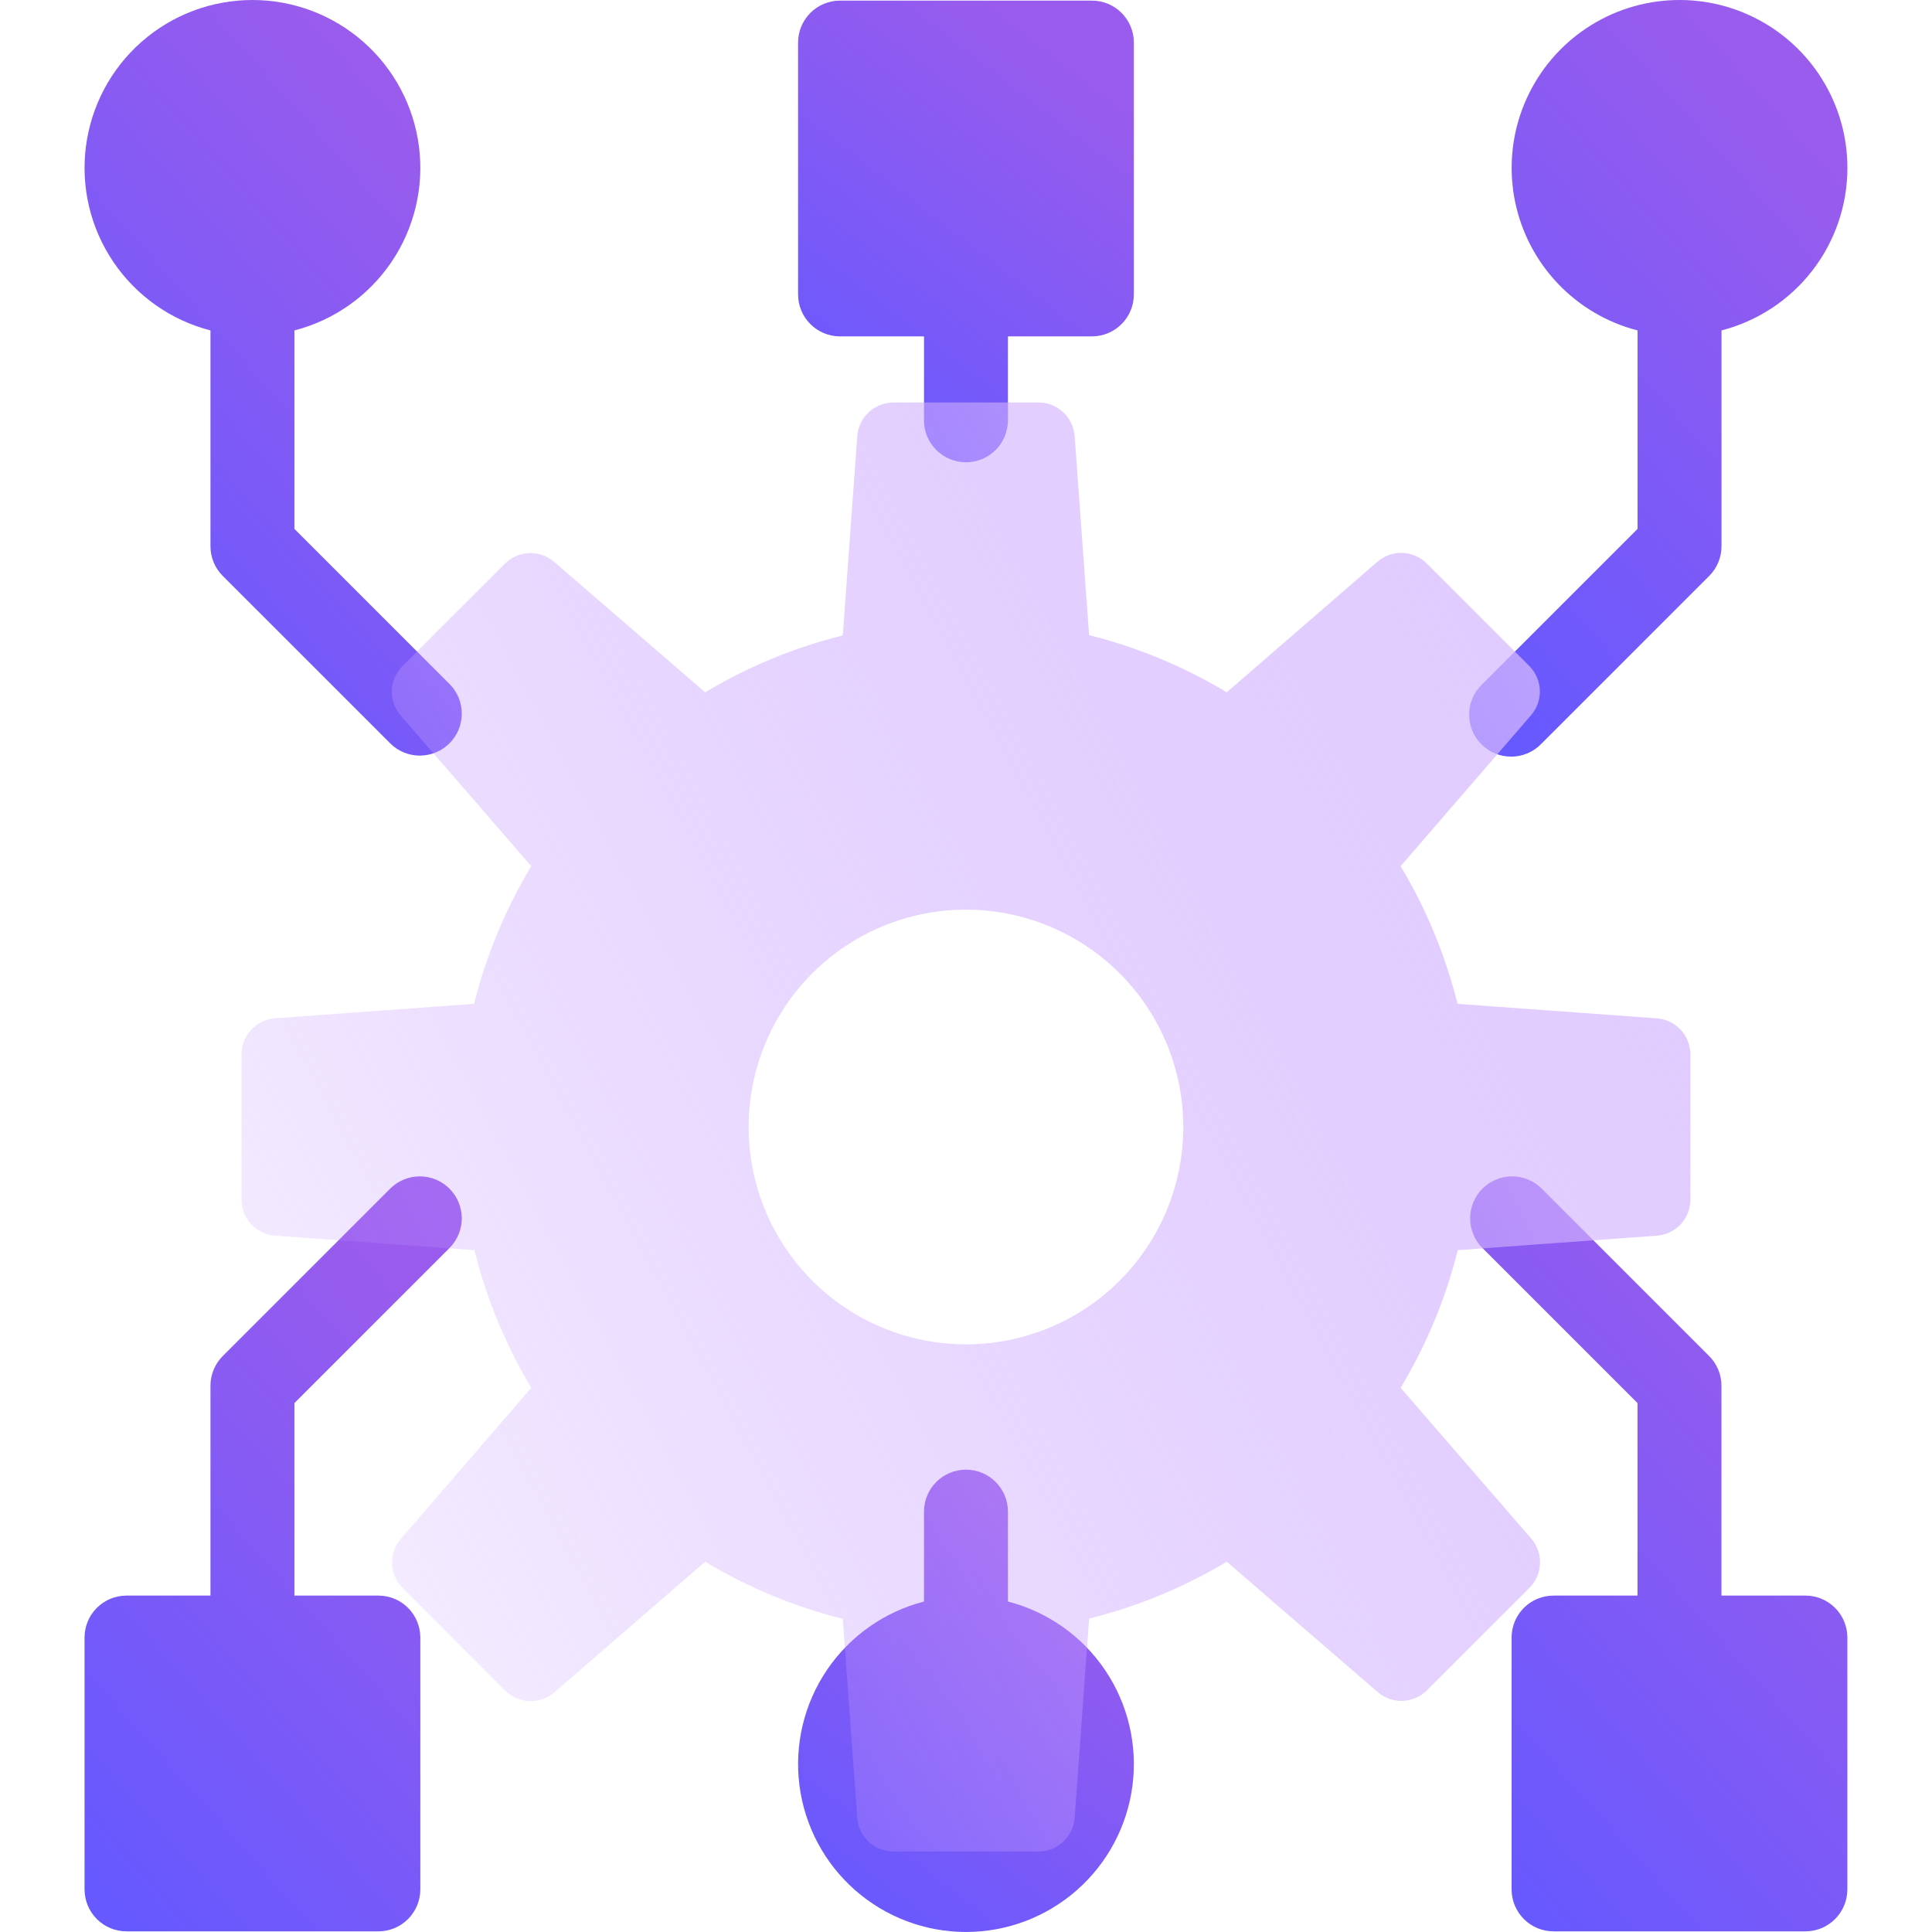 <svg width="96" height="96" viewBox="0 0 96 96" fill="none" xmlns="http://www.w3.org/2000/svg">
<g clip-path="url(#clip0_267_128)">
<path d="M91.797 8.373C91.803 6.812 91.371 5.28 90.549 3.952C89.727 2.624 88.549 1.553 87.149 0.862C85.749 0.17 84.182 -0.114 82.629 0.041C81.075 0.195 79.595 0.783 78.359 1.737C77.123 2.691 76.179 3.973 75.635 5.437C75.091 6.901 74.969 8.488 75.283 10.018C75.597 11.547 76.333 12.959 77.409 14.09C78.485 15.222 79.857 16.029 81.37 16.419V26.28L73.638 34.011C73.439 34.204 73.28 34.434 73.171 34.688C73.061 34.943 73.004 35.217 73.001 35.493C72.999 35.77 73.052 36.045 73.157 36.301C73.262 36.558 73.416 36.791 73.612 36.986C73.808 37.182 74.041 37.337 74.297 37.442C74.554 37.547 74.828 37.599 75.105 37.597C75.382 37.595 75.656 37.537 75.91 37.428C76.165 37.319 76.395 37.16 76.587 36.96L84.93 28.618C85.321 28.227 85.541 27.697 85.541 27.143V16.419C87.326 15.958 88.909 14.919 90.041 13.463C91.173 12.007 91.791 10.217 91.797 8.373Z" fill="url(#paint0_linear_267_128)" fill-opacity="0.8"/>
<path d="M22.36 34.011L14.629 26.28V16.419C16.595 15.912 18.309 14.705 19.448 13.024C20.588 11.344 21.075 9.305 20.82 7.291C20.564 5.276 19.582 3.425 18.058 2.082C16.535 0.74 14.574 -0 12.544 -0C10.513 -0 8.552 0.74 7.029 2.082C5.505 3.425 4.524 5.276 4.268 7.291C4.012 9.305 4.499 11.344 5.639 13.024C6.779 14.705 8.492 15.912 10.458 16.419V27.143C10.458 27.697 10.678 28.227 11.069 28.618L19.412 36.96C19.805 37.34 20.332 37.551 20.878 37.546C21.425 37.541 21.948 37.322 22.335 36.935C22.722 36.548 22.941 36.025 22.946 35.478C22.951 34.932 22.74 34.405 22.36 34.011Z" fill="url(#paint1_linear_267_128)" fill-opacity="0.8"/>
<path d="M54.255 0.03H41.742C41.189 0.03 40.658 0.25 40.267 0.641C39.876 1.032 39.656 1.562 39.656 2.115V14.629C39.656 15.182 39.876 15.713 40.267 16.104C40.658 16.495 41.189 16.715 41.742 16.715H45.913V20.886C45.913 21.439 46.133 21.969 46.524 22.36C46.915 22.752 47.446 22.971 47.999 22.971C48.552 22.971 49.082 22.752 49.473 22.36C49.864 21.969 50.084 21.439 50.084 20.886V16.715H54.255C54.809 16.715 55.339 16.495 55.73 16.104C56.121 15.713 56.341 15.182 56.341 14.629V2.115C56.341 1.562 56.121 1.032 55.73 0.641C55.339 0.25 54.809 0.03 54.255 0.03Z" fill="url(#paint2_linear_267_128)" fill-opacity="0.8"/>
<path d="M89.709 79.284H85.538V68.856C85.538 68.302 85.318 67.772 84.927 67.381L76.585 59.039C76.191 58.659 75.665 58.449 75.118 58.453C74.571 58.458 74.048 58.677 73.661 59.064C73.275 59.451 73.055 59.974 73.05 60.521C73.046 61.067 73.256 61.594 73.636 61.988L81.367 69.719V79.284H77.196C76.643 79.284 76.112 79.503 75.721 79.894C75.33 80.285 75.11 80.816 75.11 81.369V93.883C75.11 94.436 75.33 94.966 75.721 95.357C76.112 95.749 76.643 95.968 77.196 95.968H89.709C90.263 95.968 90.793 95.749 91.184 95.357C91.575 94.966 91.795 94.436 91.795 93.883V81.369C91.795 80.816 91.575 80.285 91.184 79.894C90.793 79.503 90.263 79.284 89.709 79.284Z" fill="url(#paint3_linear_267_128)" fill-opacity="0.8"/>
<path d="M22.36 61.988C22.74 61.594 22.951 61.067 22.946 60.521C22.941 59.974 22.722 59.451 22.335 59.064C21.948 58.677 21.425 58.458 20.878 58.453C20.332 58.449 19.805 58.659 19.411 59.039L11.069 67.381C10.678 67.772 10.458 68.302 10.458 68.856V79.284H6.287C5.734 79.284 5.203 79.503 4.812 79.894C4.421 80.285 4.201 80.816 4.201 81.369V93.883C4.201 94.436 4.421 94.966 4.812 95.357C5.203 95.749 5.734 95.968 6.287 95.968H18.8C19.354 95.968 19.884 95.749 20.275 95.357C20.666 94.966 20.886 94.436 20.886 93.883V81.369C20.886 80.816 20.666 80.285 20.275 79.894C19.884 79.503 19.354 79.284 18.8 79.284H14.629V69.719L22.36 61.988Z" fill="url(#paint4_linear_267_128)" fill-opacity="0.8"/>
<path d="M50.084 79.579V75.112C50.084 74.558 49.864 74.028 49.473 73.637C49.082 73.246 48.552 73.026 47.999 73.026C47.446 73.026 46.915 73.246 46.524 73.637C46.133 74.028 45.913 74.558 45.913 75.112V79.579C43.947 80.086 42.234 81.294 41.094 82.974C39.955 84.655 39.467 86.693 39.723 88.707C39.979 90.722 40.96 92.574 42.484 93.916C44.007 95.258 45.968 95.999 47.999 95.999C50.029 95.999 51.99 95.258 53.514 93.916C55.037 92.574 56.019 90.722 56.275 88.707C56.53 86.693 56.043 84.655 54.903 82.974C53.764 81.294 52.05 80.086 50.084 79.579Z" fill="url(#paint5_linear_267_128)" fill-opacity="0.8"/>
<g filter="url(#filter0_bi_267_128)">
<path d="M82.322 42.6L72.423 41.88C71.825 39.472 70.873 37.167 69.597 35.04L76.076 27.541C76.374 27.197 76.531 26.753 76.514 26.298C76.497 25.843 76.309 25.411 75.987 25.09L70.896 19.999C70.575 19.678 70.144 19.49 69.69 19.474C69.236 19.457 68.793 19.613 68.448 19.909L60.957 26.4C58.831 25.12 56.526 24.163 54.118 23.56L53.398 13.656C53.361 13.204 53.156 12.782 52.822 12.475C52.489 12.168 52.051 11.999 51.598 12H44.398C43.943 11.999 43.503 12.171 43.169 12.481C42.835 12.791 42.631 13.216 42.598 13.67L41.878 23.574C39.471 24.173 37.166 25.125 35.039 26.4L27.537 19.92C27.193 19.623 26.749 19.468 26.295 19.484C25.841 19.501 25.41 19.689 25.089 20.01L19.999 25.1C19.677 25.422 19.488 25.854 19.471 26.308C19.455 26.763 19.611 27.208 19.909 27.552L26.399 35.04C25.118 37.166 24.161 39.472 23.559 41.88L13.659 42.6C13.207 42.635 12.784 42.841 12.477 43.174C12.169 43.508 11.999 43.946 12 44.4V51.6C11.999 52.056 12.171 52.496 12.482 52.83C12.793 53.164 13.219 53.368 13.674 53.4L23.573 54.12C24.172 56.527 25.124 58.832 26.399 60.96L19.92 68.462C19.623 68.806 19.467 69.25 19.484 69.704C19.501 70.158 19.688 70.589 20.01 70.91L25.1 76.001C25.421 76.322 25.852 76.51 26.306 76.526C26.76 76.543 27.203 76.388 27.548 76.091L35.039 69.6C37.165 70.88 39.47 71.838 41.878 72.44L42.598 82.34C42.634 82.793 42.839 83.216 43.173 83.523C43.507 83.831 43.944 84.001 44.398 84H51.598C52.054 84.001 52.494 83.829 52.828 83.518C53.162 83.207 53.366 82.781 53.398 82.326L54.118 72.426C56.525 71.828 58.83 70.875 60.957 69.6L68.459 76.08C68.803 76.377 69.247 76.532 69.701 76.516C70.155 76.499 70.586 76.311 70.907 75.99L75.997 70.9C76.319 70.578 76.506 70.147 76.523 69.693C76.54 69.239 76.384 68.796 76.087 68.452L69.597 60.96C70.877 58.833 71.834 56.528 72.437 54.12L82.337 53.4C82.789 53.365 83.212 53.159 83.519 52.826C83.827 52.492 83.998 52.054 83.996 51.6V44.4C83.997 43.944 83.825 43.504 83.514 43.17C83.204 42.836 82.777 42.632 82.322 42.6ZM47.998 58.8C45.862 58.8 43.774 58.167 41.998 56.98C40.222 55.793 38.838 54.106 38.021 52.133C37.203 50.16 36.989 47.988 37.406 45.893C37.823 43.798 38.851 41.874 40.362 40.363C41.872 38.853 43.796 37.824 45.891 37.407C47.986 36.991 50.157 37.205 52.131 38.022C54.104 38.84 55.791 40.224 56.977 42C58.164 43.776 58.797 45.864 58.797 48C58.797 50.864 57.66 53.611 55.634 55.637C53.609 57.662 50.862 58.8 47.998 58.8Z" fill="url(#paint6_linear_267_128)"/>
</g>
</g>
<defs>
<filter id="filter0_bi_267_128" x="-12" y="-12" width="119.996" height="120" filterUnits="userSpaceOnUse" color-interpolation-filters="sRGB">
<feFlood flood-opacity="0" result="BackgroundImageFix"/>
<feGaussianBlur in="BackgroundImageFix" stdDeviation="12"/>
<feComposite in2="SourceAlpha" operator="in" result="effect1_backgroundBlur_267_128"/>
<feBlend mode="normal" in="SourceGraphic" in2="effect1_backgroundBlur_267_128" result="shape"/>
<feColorMatrix in="SourceAlpha" type="matrix" values="0 0 0 0 0 0 0 0 0 0 0 0 0 0 0 0 0 0 127 0" result="hardAlpha"/>
<feOffset dy="8"/>
<feGaussianBlur stdDeviation="6"/>
<feComposite in2="hardAlpha" operator="arithmetic" k2="-1" k3="1"/>
<feColorMatrix type="matrix" values="0 0 0 0 1 0 0 0 0 1 0 0 0 0 1 0 0 0 0.15 0"/>
<feBlend mode="normal" in2="shape" result="effect2_innerShadow_267_128"/>
</filter>
<linearGradient id="paint0_linear_267_128" x1="73.001" y1="37.597" x2="102.18" y2="11.694" gradientUnits="userSpaceOnUse">
<stop offset="0.035" stop-color="#3E2FFF"/>
<stop offset="0.842" stop-color="#7F33E8"/>
</linearGradient>
<linearGradient id="paint1_linear_267_128" x1="4.201" y1="37.546" x2="33.335" y2="11.718" gradientUnits="userSpaceOnUse">
<stop offset="0.035" stop-color="#3E2FFF"/>
<stop offset="0.842" stop-color="#7F33E8"/>
</linearGradient>
<linearGradient id="paint2_linear_267_128" x1="39.656" y1="22.971" x2="57.016" y2="0.552" gradientUnits="userSpaceOnUse">
<stop offset="0.035" stop-color="#3E2FFF"/>
<stop offset="0.842" stop-color="#7F33E8"/>
</linearGradient>
<linearGradient id="paint3_linear_267_128" x1="73.05" y1="95.968" x2="102.163" y2="70.138" gradientUnits="userSpaceOnUse">
<stop offset="0.035" stop-color="#3E2FFF"/>
<stop offset="0.842" stop-color="#7F33E8"/>
</linearGradient>
<linearGradient id="paint4_linear_267_128" x1="4.201" y1="95.968" x2="33.313" y2="70.138" gradientUnits="userSpaceOnUse">
<stop offset="0.035" stop-color="#3E2FFF"/>
<stop offset="0.842" stop-color="#7F33E8"/>
</linearGradient>
<linearGradient id="paint5_linear_267_128" x1="39.656" y1="95.999" x2="57.045" y2="73.572" gradientUnits="userSpaceOnUse">
<stop offset="0.035" stop-color="#3E2FFF"/>
<stop offset="0.842" stop-color="#7F33E8"/>
</linearGradient>
<linearGradient id="paint6_linear_267_128" x1="3.544" y1="87.166" x2="114.219" y2="27.742" gradientUnits="userSpaceOnUse">
<stop stop-color="#B47EFF" stop-opacity="0"/>
<stop offset="1" stop-color="#E3CFFF"/>
</linearGradient>
<clipPath id="clip0_267_128">
<rect width="96" height="96" fill="white"/>
</clipPath>
</defs>
</svg>
